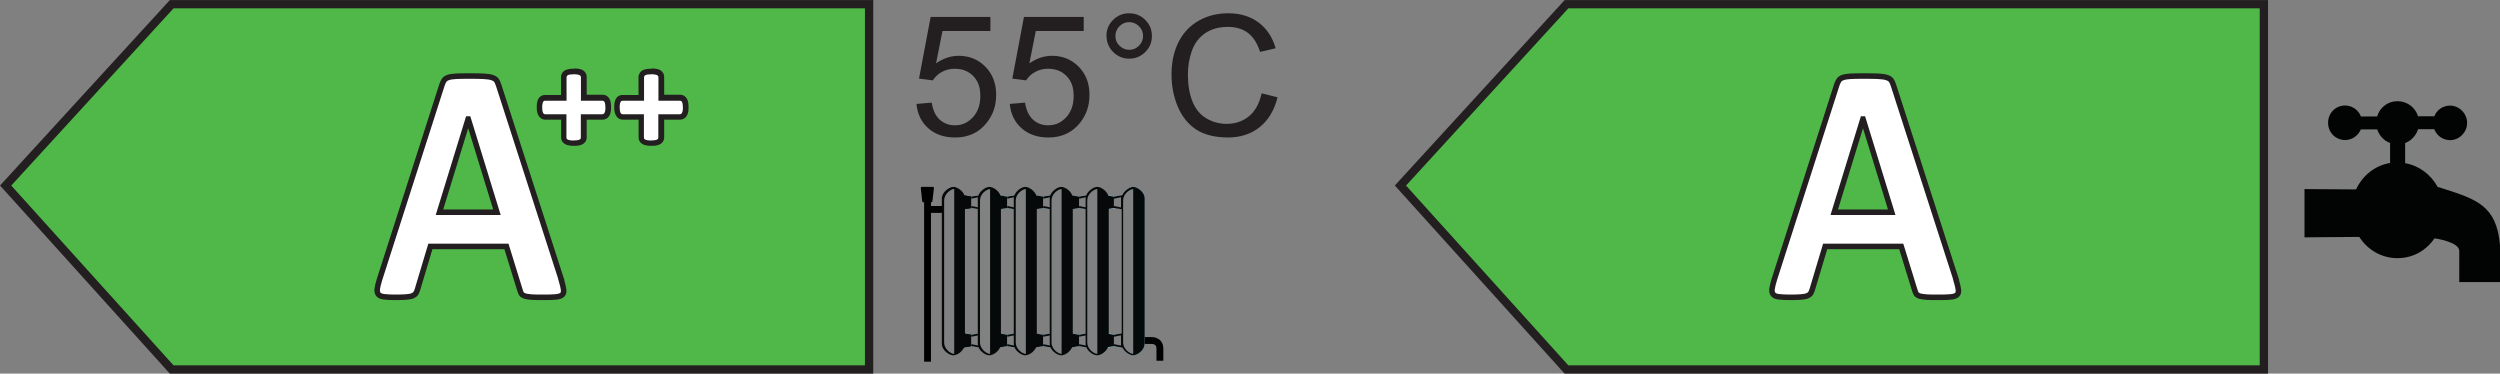 <?xml version="1.0" encoding="UTF-8"?><svg xmlns="http://www.w3.org/2000/svg" xmlns:formattingHelper="eu.europa.ec.ener.common.templating.FormattingHelper" xmlns:xlink="http://www.w3.org/1999/xlink" viewBox="0 0 225.84 33.75" data-name="Layer 1" id="Layer_1"><rect x="0" y="0" width="225.84" height="33.75" fill="#808080" stroke="none"/><defs><style>
		      .cls-1, .cls-2, .cls-3 {
		        fill: #fff;
		      }
		
		      .cls-2 {
		        stroke-width: .5px;
		      }
		
		      .cls-2, .cls-4, .cls-5, .cls-6, .cls-7, .cls-8, .cls-9, .cls-10 {
		        stroke: #231f20;
		        stroke-miterlimit: 10;
		      }
		
		      .cls-11 {
		        fill: #24b9ec;
		      }
		
		      .cls-12 {
		        fill: none;
		        stroke: #000;
		        stroke-width: .62px;
		      }
		
		      .cls-13 {
		        fill: #020303;
		        fill-rule: evenodd;
		      }
		
		      .cls-4 {
		        fill: #bfd730;
		      }
		
		      .cls-4, .cls-5, .cls-6, .cls-7, .cls-8, .cls-9, .cls-10 {
		        stroke-width: .75px;
		      }
		
		      .cls-5 {
		        fill: #00a651;
		      }
		
		      .cls-14 {
		        fill: #8ed8f8;
		      }
		
		      .cls-15 {
		        fill: #05090a;
		      }
		
		      .cls-3 {
		        opacity: .49;
		      }
		
		      .cls-6 {
		        fill: #fdb913;
		      }
		
		      .cls-7 {
		        fill: #f37021;
		      }
		
		      .cls-8 {
		        fill: #ed1c24;
		      }
		
		      .cls-9 {
		        fill: #fff200;
		      }
		
		      .cls-10 {
		        fill: #50b848;
		      }
		
		      .cls-16 {
		        fill: #231f20;
		      }
		    </style><symbol viewBox="0 0 21.91 15.79" data-name="New Symbol" id="New_Symbol"><g><line y2="2.04" x2=".55" y1="2.04" x1="2.75" class="cls-12"/><path d="M20.08,13.88h.75s.77-.05,.77,.73v1.1" class="cls-12"/><path d="M1.05,1.31s-.05,.09-.1,.09H.23s-.09-.04-.1-.09L0,.09s.03-.09,.08-.09H1.11s.08,.04,.08,.09l-.14,1.22Z"/><line y2=".88" x2=".61" y1="15.79" x1=".61" class="cls-12"/><path d="M20.22,14.18c0,.57-.65,1.04-1.04,1.04-.37,0-1.04-.46-1.04-1.04V1.04C18.15,.47,18.82,0,19.19,0s1.04,.46,1.04,1.04V14.18Z" class="cls-14"/><polygon points="4.57 14.39 3.29 14.6 3.29 13.15 4.57 13.36 4.57 14.39" class="cls-15"/><polygon points="4.57 14.39 5.85 14.6 5.85 13.15 4.57 13.36 4.57 14.39" class="cls-14"/><polygon points="7.81 14.39 6.53 14.6 6.53 13.15 7.81 13.36 7.81 14.39" class="cls-14"/><polygon points="7.81 14.39 9.09 14.6 9.09 13.15 7.81 13.36 7.81 14.39" class="cls-14"/><polygon points="11.06 14.39 9.78 14.6 9.78 13.15 11.06 13.36 11.06 14.39" class="cls-14"/><polygon points="11.06 14.39 12.34 14.6 12.34 13.15 11.06 13.36 11.06 14.39" class="cls-14"/><polygon points="14.3 14.39 13.02 14.6 13.02 13.15 14.3 13.36 14.3 14.39" class="cls-14"/><polygon points="14.3 14.39 15.57 14.6 15.57 13.15 14.3 13.36 14.3 14.39" class="cls-14"/><polygon points="17.64 14.39 16.36 14.6 16.36 13.15 17.64 13.36 17.64 14.39" class="cls-14"/><polygon points="17.64 14.39 18.92 14.6 18.92 13.15 17.64 13.36 17.64 14.39" class="cls-14"/><polygon points="4.57 1.91 3.29 2.12 3.29 .67 4.57 .88 4.57 1.91" class="cls-15"/><polygon points="4.57 1.91 5.85 2.12 5.85 .67 4.57 .88 4.57 1.91" class="cls-14"/><polygon points="7.81 1.91 6.53 2.12 6.53 .67 7.81 .88 7.81 1.91" class="cls-14"/><polygon points="7.81 1.91 9.09 2.12 9.09 .67 7.81 .88 7.81 1.91" class="cls-14"/><polygon points="11.06 1.91 9.78 2.12 9.78 .67 11.06 .88 11.06 1.91" class="cls-14"/><polygon points="11.06 1.91 12.34 2.12 12.34 .67 11.06 .88 11.06 1.91" class="cls-14"/><polygon points="14.3 1.91 13.02 2.12 13.02 .67 14.3 .88 14.3 1.91" class="cls-14"/><polygon points="14.3 1.91 15.57 2.12 15.57 .67 14.3 .88 14.3 1.91" class="cls-14"/><polygon points="14.3 1.73 14.94 1.86 14.94 .93 14.3 1.07 14.3 1.73" class="cls-11"/><polygon points="17.64 1.91 16.36 2.12 16.36 .67 17.64 .88 17.64 1.91" class="cls-14"/><polygon points="17.64 1.91 18.92 2.12 18.92 .67 17.64 .88 17.64 1.91" class="cls-14"/><polygon points="14.3 1.91 13.02 2.12 13.02 .67 14.3 .88 14.3 1.91" class="cls-15"/><polygon points="14.3 1.91 15.57 2.12 15.57 .67 14.3 .88 14.3 1.91" class="cls-15"/><polygon points="14.3 1.73 14.94 1.86 14.94 .93 14.3 1.07 14.3 1.73" class="cls-3"/><polygon points="17.45 1.91 16.18 2.12 16.18 .67 17.45 .88 17.45 1.91" class="cls-15"/><polygon points="17.45 1.91 18.73 2.12 18.73 .67 17.45 .88 17.45 1.91" class="cls-15"/><polygon points="17.45 1.73 18.09 1.86 18.09 .93 17.45 1.07 17.45 1.73" class="cls-3"/><polygon points="11.06 1.91 9.78 2.12 9.78 .67 11.06 .88 11.06 1.91" class="cls-15"/><polygon points="11.06 1.91 12.34 2.12 12.34 .67 11.06 .88 11.06 1.91" class="cls-15"/><polygon points="11.06 1.73 11.7 1.86 11.7 .93 11.06 1.07 11.06 1.73" class="cls-3"/><polygon points="7.81 1.91 6.53 2.12 6.53 .67 7.81 .88 7.81 1.91" class="cls-15"/><polygon points="7.81 1.91 9.09 2.12 9.09 .67 7.81 .88 7.81 1.91" class="cls-15"/><polygon points="7.81 1.73 8.45 1.86 8.45 .93 7.81 1.07 7.81 1.73" class="cls-3"/><polygon points="4.57 1.91 3.29 2.12 3.29 .67 4.57 .88 4.57 1.91" class="cls-15"/><polygon points="4.57 1.91 5.85 2.12 5.85 .67 4.57 .88 4.57 1.91" class="cls-15"/><polygon points="4.57 1.73 5.21 1.86 5.21 .93 4.57 1.07 4.57 1.73" class="cls-3"/><polygon points="14.3 14.39 13.02 14.6 13.02 13.15 14.3 13.36 14.3 14.39" class="cls-15"/><polygon points="14.3 14.39 15.57 14.6 15.57 13.15 14.3 13.36 14.3 14.39" class="cls-15"/><polygon points="14.3 14.21 14.94 14.34 14.94 13.41 14.3 13.54 14.3 14.21" class="cls-3"/><polygon points="17.45 14.39 16.18 14.6 16.18 13.15 17.45 13.36 17.45 14.39" class="cls-15"/><polygon points="17.45 14.39 18.73 14.6 18.73 13.15 17.45 13.36 17.45 14.39" class="cls-15"/><polygon points="17.45 14.21 18.09 14.34 18.09 13.41 17.45 13.54 17.45 14.21" class="cls-3"/><polygon points="11.06 14.39 9.78 14.6 9.78 13.15 11.06 13.36 11.06 14.39" class="cls-15"/><polygon points="11.06 14.39 12.34 14.6 12.34 13.15 11.06 13.36 11.06 14.39" class="cls-15"/><polygon points="11.06 14.21 11.7 14.34 11.7 13.41 11.06 13.54 11.06 14.21" class="cls-3"/><polygon points="7.81 14.39 6.53 14.6 6.53 13.15 7.81 13.36 7.81 14.39" class="cls-15"/><polygon points="7.81 14.39 9.09 14.6 9.09 13.15 7.81 13.36 7.81 14.39" class="cls-15"/><polygon points="7.81 14.21 8.45 14.34 8.45 13.41 7.81 13.54 7.81 14.21" class="cls-3"/><polygon points="4.57 14.39 3.29 14.6 3.29 13.15 4.57 13.36 4.57 14.39" class="cls-15"/><polygon points="4.57 14.39 5.85 14.6 5.85 13.15 4.57 13.36 4.57 14.39" class="cls-15"/><polygon points="4.57 14.21 5.21 14.34 5.21 13.41 4.57 13.54 4.57 14.21" class="cls-3"/><path d="M20.22,14.18c0,.57-.65,1.04-1.04,1.04-.37,0-1.04-.46-1.04-1.04V1.04C18.15,.47,18.82,0,19.19,0s1.04,.46,1.04,1.04V14.18Z" class="cls-15"/><path d="M16.97,14.18c0,.57-.65,1.04-1.04,1.04-.37,0-1.04-.46-1.04-1.04V1.04C14.9,.47,15.57,0,15.94,0s1.04,.46,1.04,1.04V14.18Z" class="cls-15"/><path d="M13.73,14.18c0,.57-.65,1.04-1.04,1.04-.37,0-1.04-.46-1.04-1.04V1.04C11.65,.47,12.32,0,12.69,0s1.04,.46,1.04,1.04V14.18Z" class="cls-15"/><path d="M10.48,14.18c0,.57-.65,1.04-1.04,1.04-.37,0-1.04-.46-1.04-1.04V1.04C8.41,.47,9.08,0,9.44,0s1.04,.46,1.04,1.04V14.18Z" class="cls-15"/><path d="M7.23,14.18c0,.57-.65,1.04-1.04,1.04-.37,0-1.04-.46-1.04-1.04V1.04C5.16,.47,5.83,0,6.2,0s1.04,.46,1.04,1.04V14.18Z" class="cls-15"/><path d="M3.98,14.18c0,.57-.65,1.04-1.04,1.04-.37,0-1.04-.46-1.04-1.04V1.04C1.91,.47,2.58,0,2.95,0s1.04,.46,1.04,1.04V14.18Z" class="cls-15"/><path d="M19.19,15.09c-.32,0-.91-.45-.91-1.01V1.21c0-.56,.58-1.01,.91-1.01" class="cls-3"/><path d="M15.95,15.09c-.32,0-.91-.45-.91-1.01V1.21c0-.56,.58-1.01,.91-1.01" class="cls-3"/><path d="M12.72,15.09c-.32,0-.91-.45-.91-1.01V1.21c0-.56,.58-1.01,.91-1.01" class="cls-3"/><path d="M9.49,15.09c-.32,0-.91-.45-.91-1.01V1.21c0-.56,.58-1.01,.91-1.01" class="cls-3"/><path d="M6.26,15.09c-.32,0-.91-.45-.91-1.01V1.21c0-.56,.58-1.01,.91-1.01" class="cls-3"/><path d="M3.02,15.09c-.32,0-.91-.45-.91-1.01V1.21C2.12,.65,2.7,.19,3.02,.19" class="cls-3"/></g></symbol><symbol viewBox="0 0 17.66 16.36" data-name="New Symbol 1" id="New_Symbol_1"><use xlink:href="#New_Symbol_2" height="16.36" width="17.66"/></symbol><symbol viewBox="0 0 17.66 16.36" data-name="New Symbol 2" id="New_Symbol_2"><path d="M17.66,16.36v-3.38c-.32-3.55-2.09-4.12-5.22-5.12l-.41-.12c-.61-1.12-1.68-1.93-2.94-2.15v-1.82c.56-.21,.99-.68,1.17-1.25h1.46c.22,.57,.77,.99,1.43,.99,.83,0,1.54-.71,1.54-1.56s-.71-1.56-1.54-1.56c-.65,0-1.2,.39-1.42,.96h-1.47c-.25-.79-.99-1.36-1.86-1.36,0,0,0,0,0,0s0,0,0,0c-.88,0-1.6,.57-1.84,1.38h-1.46c-.23-.58-.79-.99-1.43-.99-.86,0-1.54,.68-1.54,1.56s.68,1.56,1.54,1.56c.63,0,1.18-.4,1.42-.96h1.48c.18,.57,.61,1.02,1.16,1.23v1.8c-1.36,.23-2.49,1.13-3.07,2.39l-4.66-.03v4.36l4.95-.04c.74,1.16,2,1.92,3.44,1.92s2.61-.71,3.36-1.79c.11,.02,2.23,.32,2.23,1.14v2.81h3.67Z" class="cls-13"/></symbol></defs><g id="a2_55"><g data-name="A++_55" id="A__55-2"><polygon points="15.51 33.38 78.51 33.38 78.51 .38 15.51 .38 .51 16.76 15.51 33.38" class="cls-10"/><path d="M50.7,25.27c.11,.37,.18,.66,.21,.87,.03,.21,0,.38-.11,.48-.1,.11-.29,.17-.55,.2-.26,.03-.63,.04-1.09,.04s-.86,0-1.12-.02-.47-.05-.62-.09c-.14-.05-.24-.11-.3-.19-.06-.08-.1-.19-.14-.32l-1.23-3.98h-6.87l-1.16,3.87c-.04,.14-.09,.26-.15,.36-.06,.1-.16,.17-.3,.23s-.33,.09-.58,.11c-.25,.02-.58,.03-.98,.03-.43,0-.77-.02-1.02-.05-.25-.03-.41-.1-.51-.22-.09-.12-.13-.28-.1-.5s.1-.5,.21-.86l5.64-17.57c.06-.17,.12-.31,.2-.42s.2-.19,.36-.24c.16-.06,.39-.09,.69-.11s.68-.02,1.16-.02c.56,0,1,0,1.33,.02s.59,.05,.77,.11,.32,.14,.4,.25c.08,.11,.15,.27,.21,.46l5.66,17.55Zm-8.4-14.52h-.01l-2.59,8.42h5.19l-2.59-8.42Z" class="cls-2"/><g><path d="M51.83,12.95c-.14,0-.26,0-.35-.02-.11-.02-.19-.04-.27-.07-.09-.04-.16-.1-.21-.16-.05-.07-.08-.16-.08-.25v-1.86h-1.68c-.09,0-.17-.03-.24-.07-.07-.04-.12-.11-.17-.2-.04-.07-.06-.15-.08-.26-.02-.09-.03-.2-.03-.34s0-.24,.02-.33c.02-.1,.04-.19,.07-.26,.04-.09,.09-.15,.16-.2,.07-.05,.16-.08,.25-.08h1.7v-1.86c0-.09,.02-.17,.07-.25,.05-.08,.12-.14,.22-.18,.07-.03,.16-.06,.27-.07,.09-.01,.21-.02,.35-.02s.26,0,.35,.02c.11,.02,.2,.04,.27,.07,.1,.04,.17,.11,.22,.18,.05,.08,.07,.16,.07,.25v1.86h1.71c.08,0,.16,.02,.23,.07,.07,.05,.12,.11,.17,.2,.03,.07,.06,.16,.08,.26,.01,.09,.02,.2,.02,.33s0,.24-.02,.33c-.02,.11-.04,.19-.08,.26-.05,.09-.11,.16-.18,.2-.07,.04-.15,.07-.24,.07h-1.69v1.86c0,.09-.02,.17-.07,.25-.05,.07-.12,.13-.21,.17-.07,.03-.16,.06-.27,.07-.09,.01-.21,.02-.35,.02Z" class="cls-1"/><path d="M51.83,6.71c.12,0,.23,0,.31,.02,.08,.01,.15,.03,.2,.05s.08,.05,.11,.09c.02,.04,.03,.07,.03,.12v2.11h1.96s.07,.01,.1,.03c.03,.02,.06,.06,.08,.1,.02,.05,.04,.11,.05,.19s.02,.18,.02,.29,0,.21-.02,.29c-.01,.08-.03,.14-.06,.19-.03,.05-.05,.08-.09,.1-.03,.02-.07,.03-.11,.03h-1.94v2.11s0,.08-.03,.11c-.02,.03-.06,.06-.11,.08s-.12,.04-.2,.05c-.08,.01-.19,.02-.31,.02s-.23,0-.31-.02c-.08-.01-.15-.03-.2-.05s-.09-.05-.11-.08-.03-.07-.03-.11v-2.11h-1.93s-.07-.01-.1-.03c-.03-.02-.06-.05-.08-.1-.03-.05-.04-.11-.06-.19-.01-.08-.02-.18-.02-.29s0-.21,.02-.29,.03-.15,.05-.19c.02-.05,.05-.08,.08-.1,.03-.02,.06-.03,.1-.03h1.95v-2.11s.01-.08,.03-.12c.02-.04,.06-.06,.11-.09s.12-.04,.2-.05c.08-.01,.19-.02,.31-.02m0-.5c-.15,0-.28,0-.38,.02-.13,.02-.24,.05-.34,.09-.14,.06-.25,.16-.32,.27-.07,.12-.11,.25-.11,.38v1.61h-1.45c-.14,0-.27,.04-.39,.12-.1,.07-.19,.17-.24,.3-.04,.09-.07,.2-.09,.33-.02,.1-.02,.23-.02,.37,0,.15,0,.28,.03,.38,.02,.13,.06,.24,.11,.33,.06,.12,.15,.22,.25,.29,.11,.07,.24,.11,.38,.11h1.43v1.61c0,.15,.04,.28,.13,.4,.07,.1,.18,.18,.31,.24,.09,.04,.2,.07,.34,.09,.1,.02,.23,.02,.38,.02s.28,0,.39-.02c.13-.02,.24-.05,.33-.09,.13-.06,.24-.15,.31-.25,.08-.12,.12-.25,.12-.39v-1.61h1.44c.13,0,.26-.04,.37-.11,.11-.06,.19-.16,.26-.29,.05-.1,.09-.21,.11-.35,.02-.1,.02-.22,.02-.37s0-.26-.02-.37c-.02-.13-.05-.24-.09-.33-.07-.14-.15-.24-.25-.31-.12-.08-.25-.12-.38-.12h-1.46v-1.61c0-.13-.03-.25-.1-.36-.08-.13-.19-.23-.33-.29-.09-.04-.2-.07-.33-.09-.11-.02-.23-.02-.39-.02h0Z" class="cls-16"/></g><g><path d="M58.83,12.95c-.14,0-.26,0-.35-.02-.11-.02-.19-.04-.27-.07-.09-.04-.16-.1-.21-.16-.05-.07-.08-.16-.08-.25v-1.86h-1.68c-.09,0-.17-.03-.24-.07-.07-.04-.12-.11-.17-.2-.04-.07-.06-.15-.08-.26-.02-.09-.03-.2-.03-.34s0-.24,.02-.33c.02-.1,.04-.19,.07-.26,.04-.09,.09-.15,.16-.2,.07-.05,.16-.08,.25-.08h1.7v-1.86c0-.09,.02-.17,.07-.25,.05-.08,.12-.14,.22-.18,.07-.03,.16-.06,.27-.07,.09-.01,.21-.02,.35-.02s.26,0,.35,.02c.11,.02,.2,.04,.27,.07,.1,.04,.17,.11,.22,.18,.05,.08,.07,.16,.07,.25v1.86h1.71c.08,0,.16,.02,.23,.07,.07,.05,.12,.11,.17,.2,.03,.07,.06,.16,.08,.26,.01,.09,.02,.2,.02,.33s0,.24-.02,.33c-.02,.11-.04,.19-.08,.26-.05,.09-.11,.16-.18,.2-.07,.04-.15,.07-.24,.07h-1.69v1.86c0,.09-.02,.17-.07,.25-.05,.07-.12,.13-.21,.17-.07,.03-.16,.06-.27,.07-.09,.01-.21,.02-.35,.02Z" class="cls-1"/><path d="M58.83,6.71c.12,0,.23,0,.31,.02,.08,.01,.15,.03,.2,.05s.08,.05,.11,.09c.02,.04,.03,.07,.03,.12v2.11h1.96s.07,.01,.1,.03c.03,.02,.06,.06,.08,.1,.02,.05,.04,.11,.05,.19s.02,.18,.02,.29,0,.21-.02,.29c-.01,.08-.03,.14-.06,.19-.03,.05-.05,.08-.09,.1-.03,.02-.07,.03-.11,.03h-1.94v2.11s0,.08-.03,.11c-.02,.03-.06,.06-.11,.08s-.12,.04-.2,.05c-.08,.01-.19,.02-.31,.02s-.23,0-.31-.02c-.08-.01-.15-.03-.2-.05s-.09-.05-.11-.08-.03-.07-.03-.11v-2.11h-1.93s-.07-.01-.1-.03c-.03-.02-.06-.05-.08-.1-.03-.05-.04-.11-.06-.19-.01-.08-.02-.18-.02-.29s0-.21,.02-.29,.03-.15,.05-.19c.02-.05,.05-.08,.08-.1,.03-.02,.06-.03,.1-.03h1.95v-2.11s.01-.08,.03-.12c.02-.04,.06-.06,.11-.09s.12-.04,.2-.05c.08-.01,.19-.02,.31-.02m0-.5c-.15,0-.28,0-.38,.02-.13,.02-.24,.05-.34,.09-.14,.06-.25,.16-.32,.27-.07,.12-.11,.25-.11,.38v1.61h-1.45c-.14,0-.27,.04-.39,.12-.1,.07-.19,.17-.24,.3-.04,.09-.07,.2-.09,.33-.02,.1-.02,.23-.02,.37,0,.15,0,.28,.03,.38,.02,.13,.06,.24,.11,.33,.06,.12,.15,.22,.25,.29,.11,.07,.24,.11,.38,.11h1.43v1.61c0,.15,.04,.28,.13,.4,.07,.1,.18,.18,.31,.24,.09,.04,.2,.07,.34,.09,.1,.02,.23,.02,.38,.02s.28,0,.39-.02c.13-.02,.24-.05,.33-.09,.13-.06,.24-.15,.31-.25,.08-.12,.12-.25,.12-.39v-1.61h1.44c.13,0,.26-.04,.37-.11,.11-.06,.19-.16,.26-.29,.05-.1,.09-.21,.11-.35,.02-.1,.02-.22,.02-.37s0-.26-.02-.37c-.02-.13-.05-.24-.09-.33-.07-.14-.15-.24-.25-.31-.12-.08-.25-.12-.38-.12h-1.46v-1.61c0-.13-.03-.25-.1-.36-.08-.13-.19-.23-.33-.29-.09-.04-.2-.07-.33-.09-.11-.02-.23-.02-.39-.02h0Z" class="cls-16"/></g><g data-name="Icon_55°" id="Icon_55_-2"><g><path d="M82.77,9.39l1.4-.12c.1,.68,.34,1.19,.72,1.54,.38,.34,.83,.51,1.37,.51,.64,0,1.18-.24,1.63-.73,.44-.48,.67-1.12,.67-1.92s-.21-1.36-.64-1.8c-.43-.44-.99-.66-1.68-.66-.43,0-.82,.1-1.16,.29-.35,.19-.62,.45-.81,.76l-1.25-.16,1.05-5.57h5.4v1.27h-4.33l-.58,2.92c.65-.45,1.33-.68,2.05-.68,.95,0,1.75,.33,2.4,.98,.65,.66,.98,1.5,.98,2.53s-.29,1.83-.86,2.55c-.7,.88-1.65,1.32-2.85,1.32-.99,0-1.79-.28-2.42-.83-.62-.55-.98-1.28-1.07-2.2Z" class="cls-16"/><path d="M91.2,9.39l1.4-.12c.1,.68,.34,1.19,.72,1.54,.38,.34,.83,.51,1.37,.51,.64,0,1.18-.24,1.63-.73,.44-.48,.67-1.12,.67-1.92s-.21-1.36-.64-1.8c-.43-.44-.99-.66-1.68-.66-.43,0-.82,.1-1.16,.29-.35,.19-.62,.45-.81,.76l-1.25-.16,1.05-5.57h5.4v1.27h-4.33l-.58,2.92c.65-.45,1.33-.68,2.05-.68,.95,0,1.75,.33,2.4,.98,.65,.66,.98,1.5,.98,2.53s-.29,1.83-.86,2.55c-.7,.88-1.65,1.32-2.85,1.32-.99,0-1.79-.28-2.42-.83-.62-.55-.98-1.28-1.07-2.2Z" class="cls-16"/><path d="M99.95,3.25c0-.57,.2-1.05,.6-1.45,.4-.4,.88-.6,1.45-.6s1.06,.2,1.46,.6c.4,.4,.6,.88,.6,1.45s-.2,1.05-.6,1.45-.89,.6-1.45,.6-1.04-.2-1.45-.6c-.4-.4-.6-.89-.6-1.46Zm.81,0c0,.35,.12,.64,.37,.88s.54,.37,.88,.37,.63-.12,.88-.37,.37-.54,.37-.88-.12-.64-.37-.88c-.24-.24-.54-.37-.88-.37s-.64,.12-.88,.37c-.24,.24-.37,.54-.37,.88Z" class="cls-16"/><path d="M113.97,8.43l1.44,.36c-.3,1.18-.84,2.08-1.62,2.7-.78,.62-1.74,.93-2.87,.93s-2.12-.24-2.85-.71c-.73-.48-1.29-1.17-1.67-2.07s-.57-1.87-.57-2.91c0-1.13,.22-2.12,.65-2.96,.43-.84,1.05-1.48,1.84-1.92,.8-.44,1.67-.65,2.63-.65,1.08,0,2,.28,2.74,.83,.74,.55,1.26,1.33,1.55,2.33l-1.41,.33c-.25-.79-.62-1.36-1.1-1.72-.48-.36-1.08-.54-1.81-.54-.83,0-1.53,.2-2.09,.6-.56,.4-.95,.94-1.18,1.61-.23,.67-.34,1.37-.34,2.08,0,.92,.13,1.73,.4,2.42,.27,.69,.69,1.2,1.25,1.54s1.18,.51,1.84,.51c.8,0,1.48-.23,2.04-.7,.56-.46,.93-1.15,1.13-2.06Z" class="cls-16"/></g><use xlink:href="#New_Symbol" transform="translate(83.18 16.88)" height="15.79" width="21.91"/></g></g></g><g id="a_waterheating"><g data-name="A++_35" id="A__35-2"><polygon points="141.51 33.38 204.51 33.38 204.51 .38 141.51 .38 126.51 16.76 141.51 33.38" class="cls-10"/><path d="M176.7,25.27c.11,.37,.18,.66,.21,.87,.03,.21,0,.38-.11,.48-.1,.11-.29,.17-.55,.2-.26,.03-.63,.04-1.09,.04s-.86,0-1.12-.02-.47-.05-.62-.09c-.14-.05-.24-.11-.3-.19-.06-.08-.1-.19-.14-.32l-1.23-3.98h-6.87l-1.16,3.87c-.04,.14-.09,.26-.15,.36-.06,.1-.16,.17-.3,.23s-.33,.09-.58,.11c-.25,.02-.58,.03-.98,.03-.43,0-.77-.02-1.02-.05-.25-.03-.41-.1-.51-.22-.09-.12-.13-.28-.1-.5s.1-.5,.21-.86l5.64-17.57c.06-.17,.12-.31,.2-.42s.2-.19,.36-.24c.16-.06,.39-.09,.69-.11s.68-.02,1.16-.02c.56,0,1,0,1.33,.02s.59,.05,.77,.11,.32,.14,.4,.25c.08,.11,.15,.27,.21,.46l5.66,17.55Zm-8.4-14.52h-.01l-2.59,8.42h5.19l-2.59-8.42Z" class="cls-2"/><use xlink:href="#New_Symbol_1" transform="translate(208.18 9.15)" height="16.36" width="17.66"/></g></g></svg>